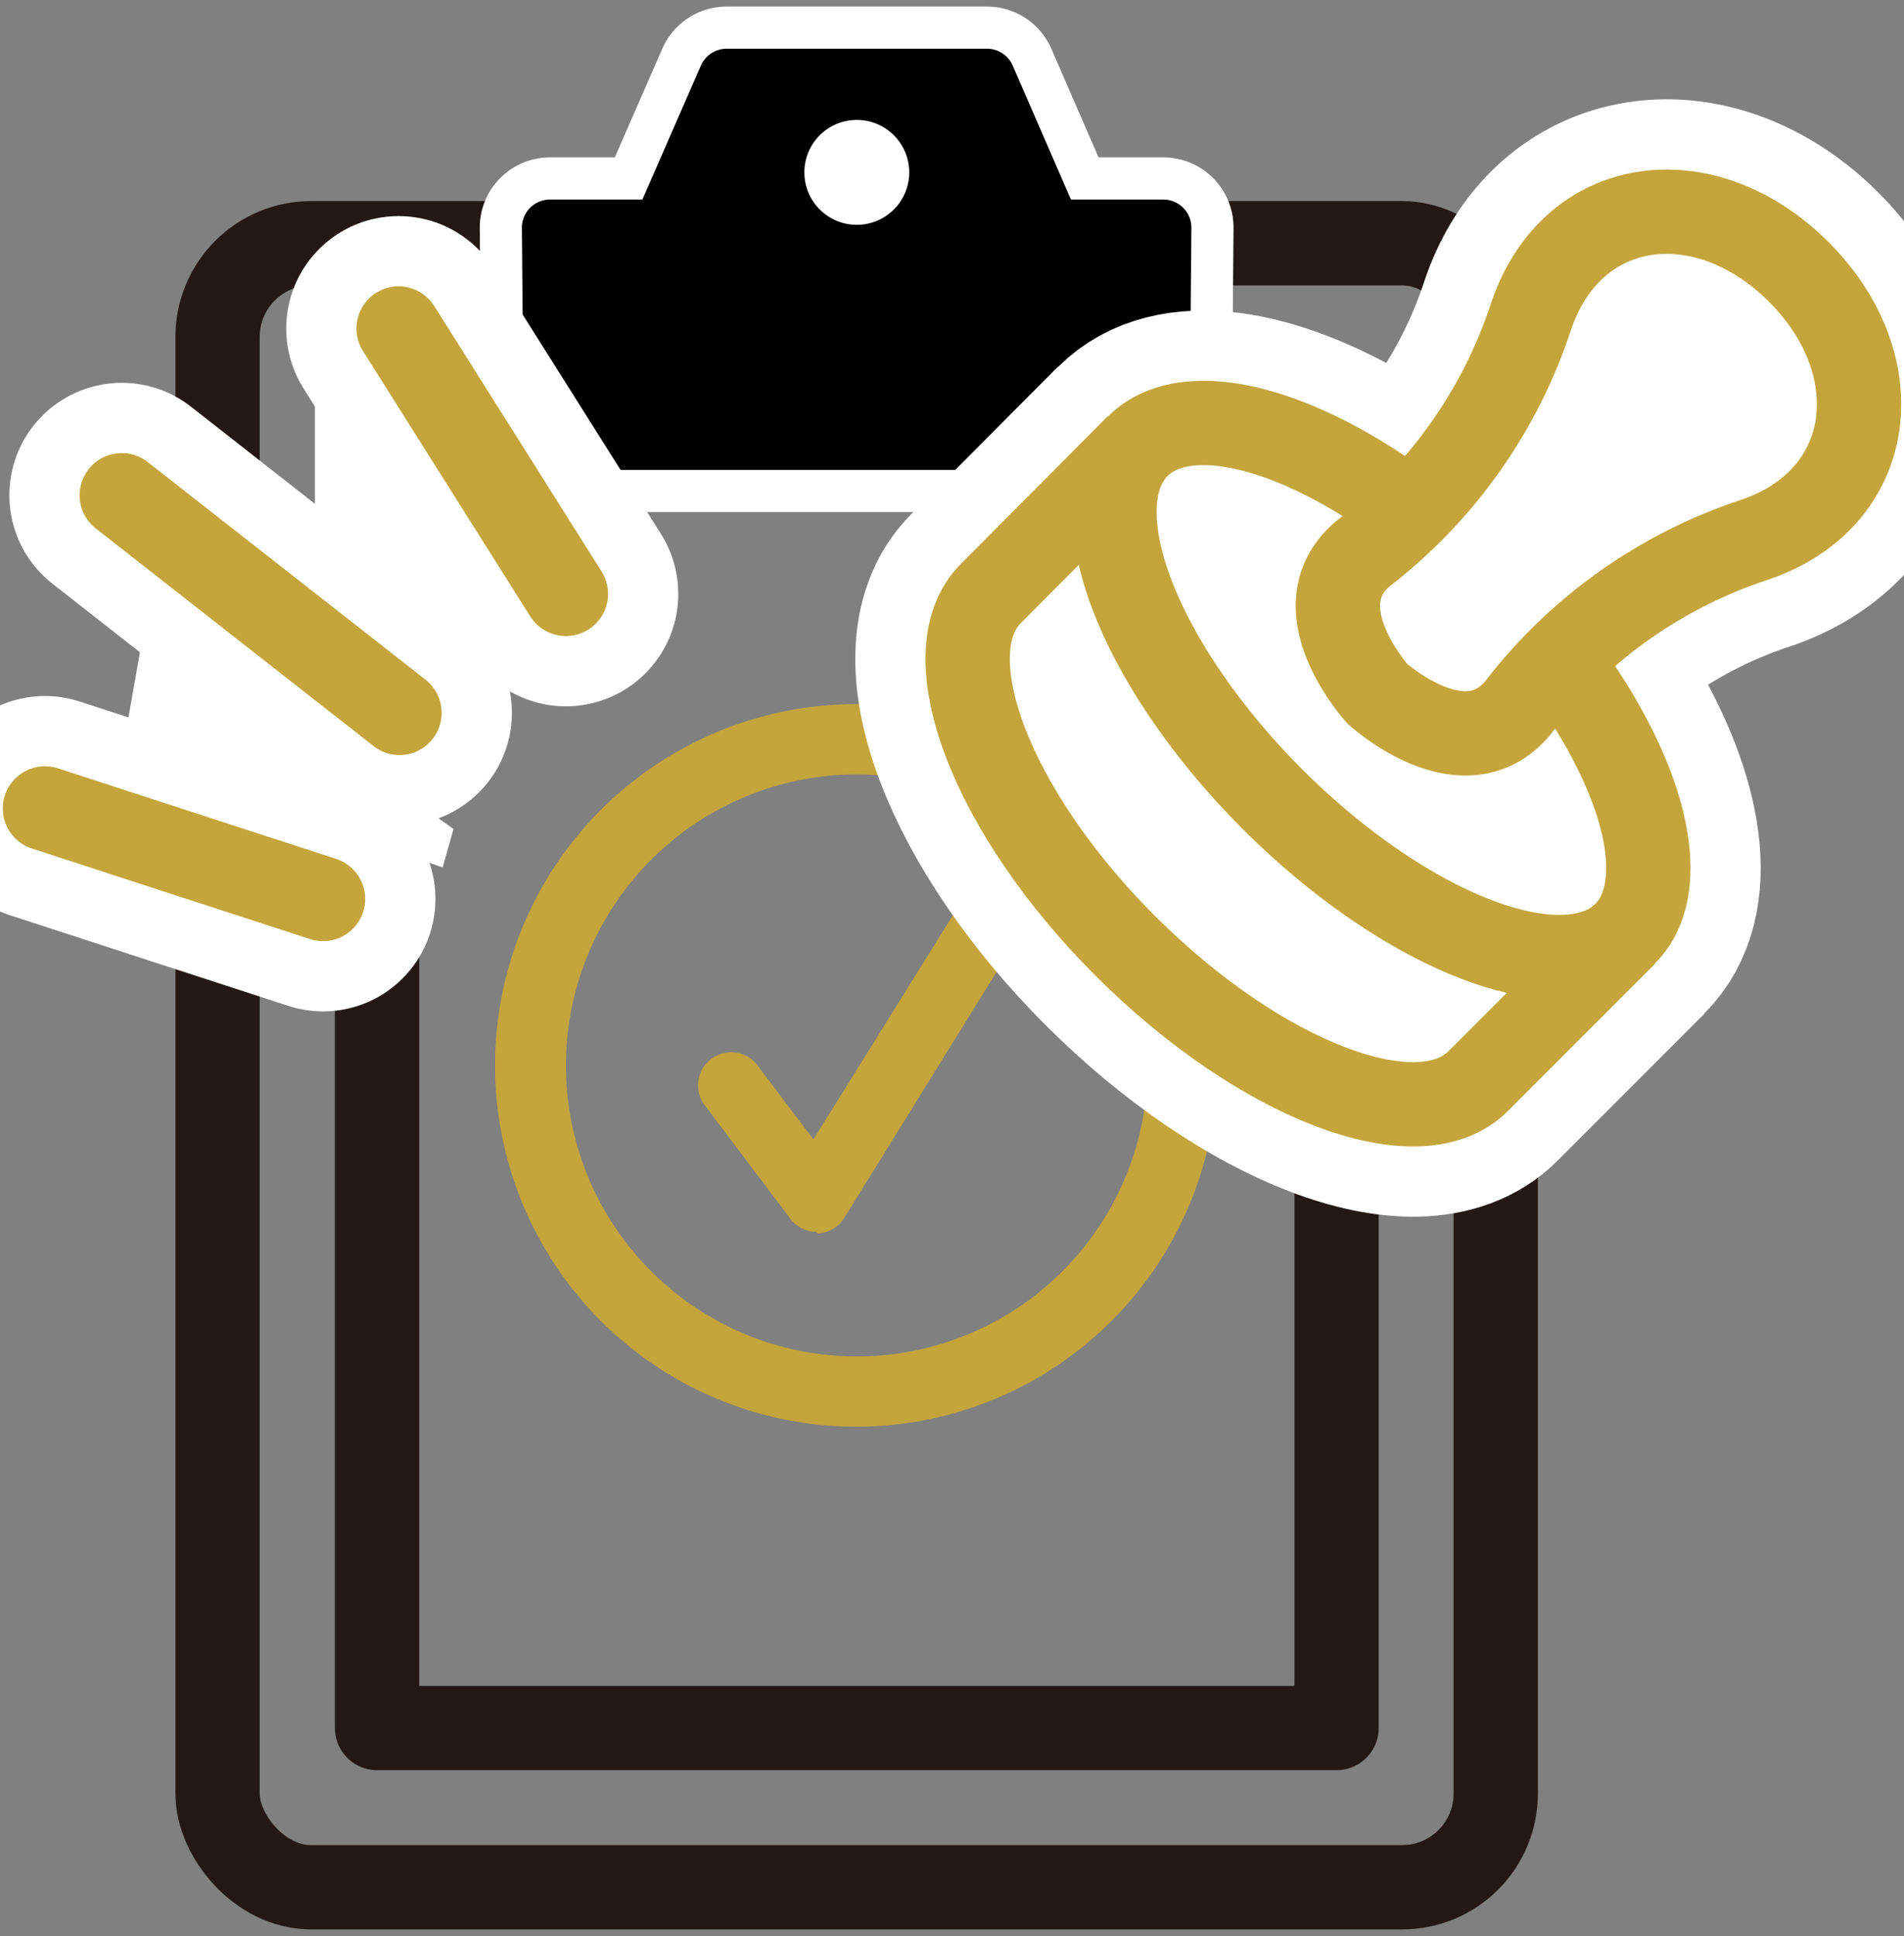 <svg xmlns="http://www.w3.org/2000/svg" width="61" height="62" viewBox="0 0 61 62"><rect x="0" y="0" width="61" height="62" fill="#808080" stroke="none"/><defs><style>.a{fill:#c4a53b;}.b,.c,.d,.e,.g,.h{fill:none;}.b{stroke:#231815;}.b,.c,.d,.h{stroke-linejoin:round;}.b,.f,.h{stroke-width:2.7px;}.c,.e,.g{stroke:#fff;}.c{stroke-width:4.5px;}.d{stroke:#000;stroke-width:1.8px;}.e,.g{stroke-width:7.2px;}.f,.i{fill:#fff;}.f,.h{stroke:#c4a53b;}.f{stroke-miterlimit:10;}.g,.h{stroke-linecap:round;}</style></defs><path class="a" d="M26.15,39.45A1.06,1.06,0,0,1,25.3,39l-2.72-3.6a1.06,1.06,0,0,1,1.69-1.28l1.79,2.37,4.5-7.23A1.07,1.07,0,0,1,32,29a1.06,1.06,0,0,1,.34,1.46L27.05,39a1.07,1.07,0,0,1-.85.5Z"/><path class="a" d="M27.45,24.8a9.32,9.32,0,1,1-9.32,9.32,9.33,9.33,0,0,1,9.32-9.32m0-2.25A11.57,11.57,0,1,0,39,34.12,11.57,11.57,0,0,0,27.45,22.55Z"/><rect class="b" x="6.97" y="7.79" width="40.95" height="52.65" rx="3"/><rect class="b" x="12.08" y="12.9" width="30.74" height="42.44"/><polygon class="c" points="37.21 14.15 37.27 7.29 33.72 7.29 31.62 2.46 23.28 2.46 21.17 7.29 17.62 7.29 17.68 14.15 37.21 14.15"/><polygon points="37.21 14.15 37.27 7.29 33.72 7.29 31.62 2.46 23.28 2.46 21.17 7.29 17.62 7.29 17.68 14.15 37.21 14.15"/><polygon class="d" points="37.21 14.15 37.27 7.29 33.72 7.29 31.62 2.46 23.28 2.46 21.17 7.29 17.62 7.29 17.68 14.15 37.21 14.15"/><path class="e" d="M36.44,14.29,31.75,19c-1.93,1.93,0,7,4.31,11.3s9.38,6.25,11.3,4.32l4.7-4.7"/><ellipse class="e" cx="44.25" cy="22.1" rx="4.94" ry="11.04" transform="translate(-2.66 37.76) rotate(-45)"/><path class="e" d="M49.06,10.11a15.81,15.81,0,0,1-5.38,7.61c-2.07,1.73.45,4.5.45,4.5s2.77,2.52,4.5.45a15.79,15.79,0,0,1,7.6-5.39c3.89-1.33,4.39-5.58,1.4-8.57S50.39,6.22,49.06,10.11Z"/><path class="f" d="M36.44,14.29,31.75,19c-1.93,1.93,0,7,4.31,11.3s9.38,6.25,11.3,4.32l4.7-4.7"/><ellipse class="f" cx="44.25" cy="22.1" rx="4.94" ry="11.04" transform="translate(-2.66 37.76) rotate(-45)"/><path class="f" d="M49.06,10.11a15.81,15.81,0,0,1-5.38,7.61c-2.07,1.73.45,4.5.45,4.5s2.77,2.52,4.5.45a15.79,15.79,0,0,1,7.6-5.39c3.89-1.33,4.39-5.58,1.4-8.57S50.39,6.22,49.06,10.11Z"/><line class="g" x1="12.8" y1="22.83" x2="3.9" y2="15.86"/><line class="g" x1="10.35" y1="28.79" x2="1.44" y2="25.89"/><line class="g" x1="18.13" y1="19.02" x2="12.77" y2="10.52"/><line class="h" x1="12.8" y1="22.83" x2="3.9" y2="15.86"/><line class="h" x1="10.35" y1="28.79" x2="1.44" y2="25.89"/><line class="h" x1="18.13" y1="19.02" x2="12.77" y2="10.52"/><circle class="i" cx="27.45" cy="5.52" r="1.68"/><path class="i" d="M4.72,19.55l9.81,7-.35,1.23L3.9,24.19Z"/><polygon class="i" points="10.09 17.48 10.09 12.01 14.97 19.55 14.53 20.39 10.09 17.48"/></svg>